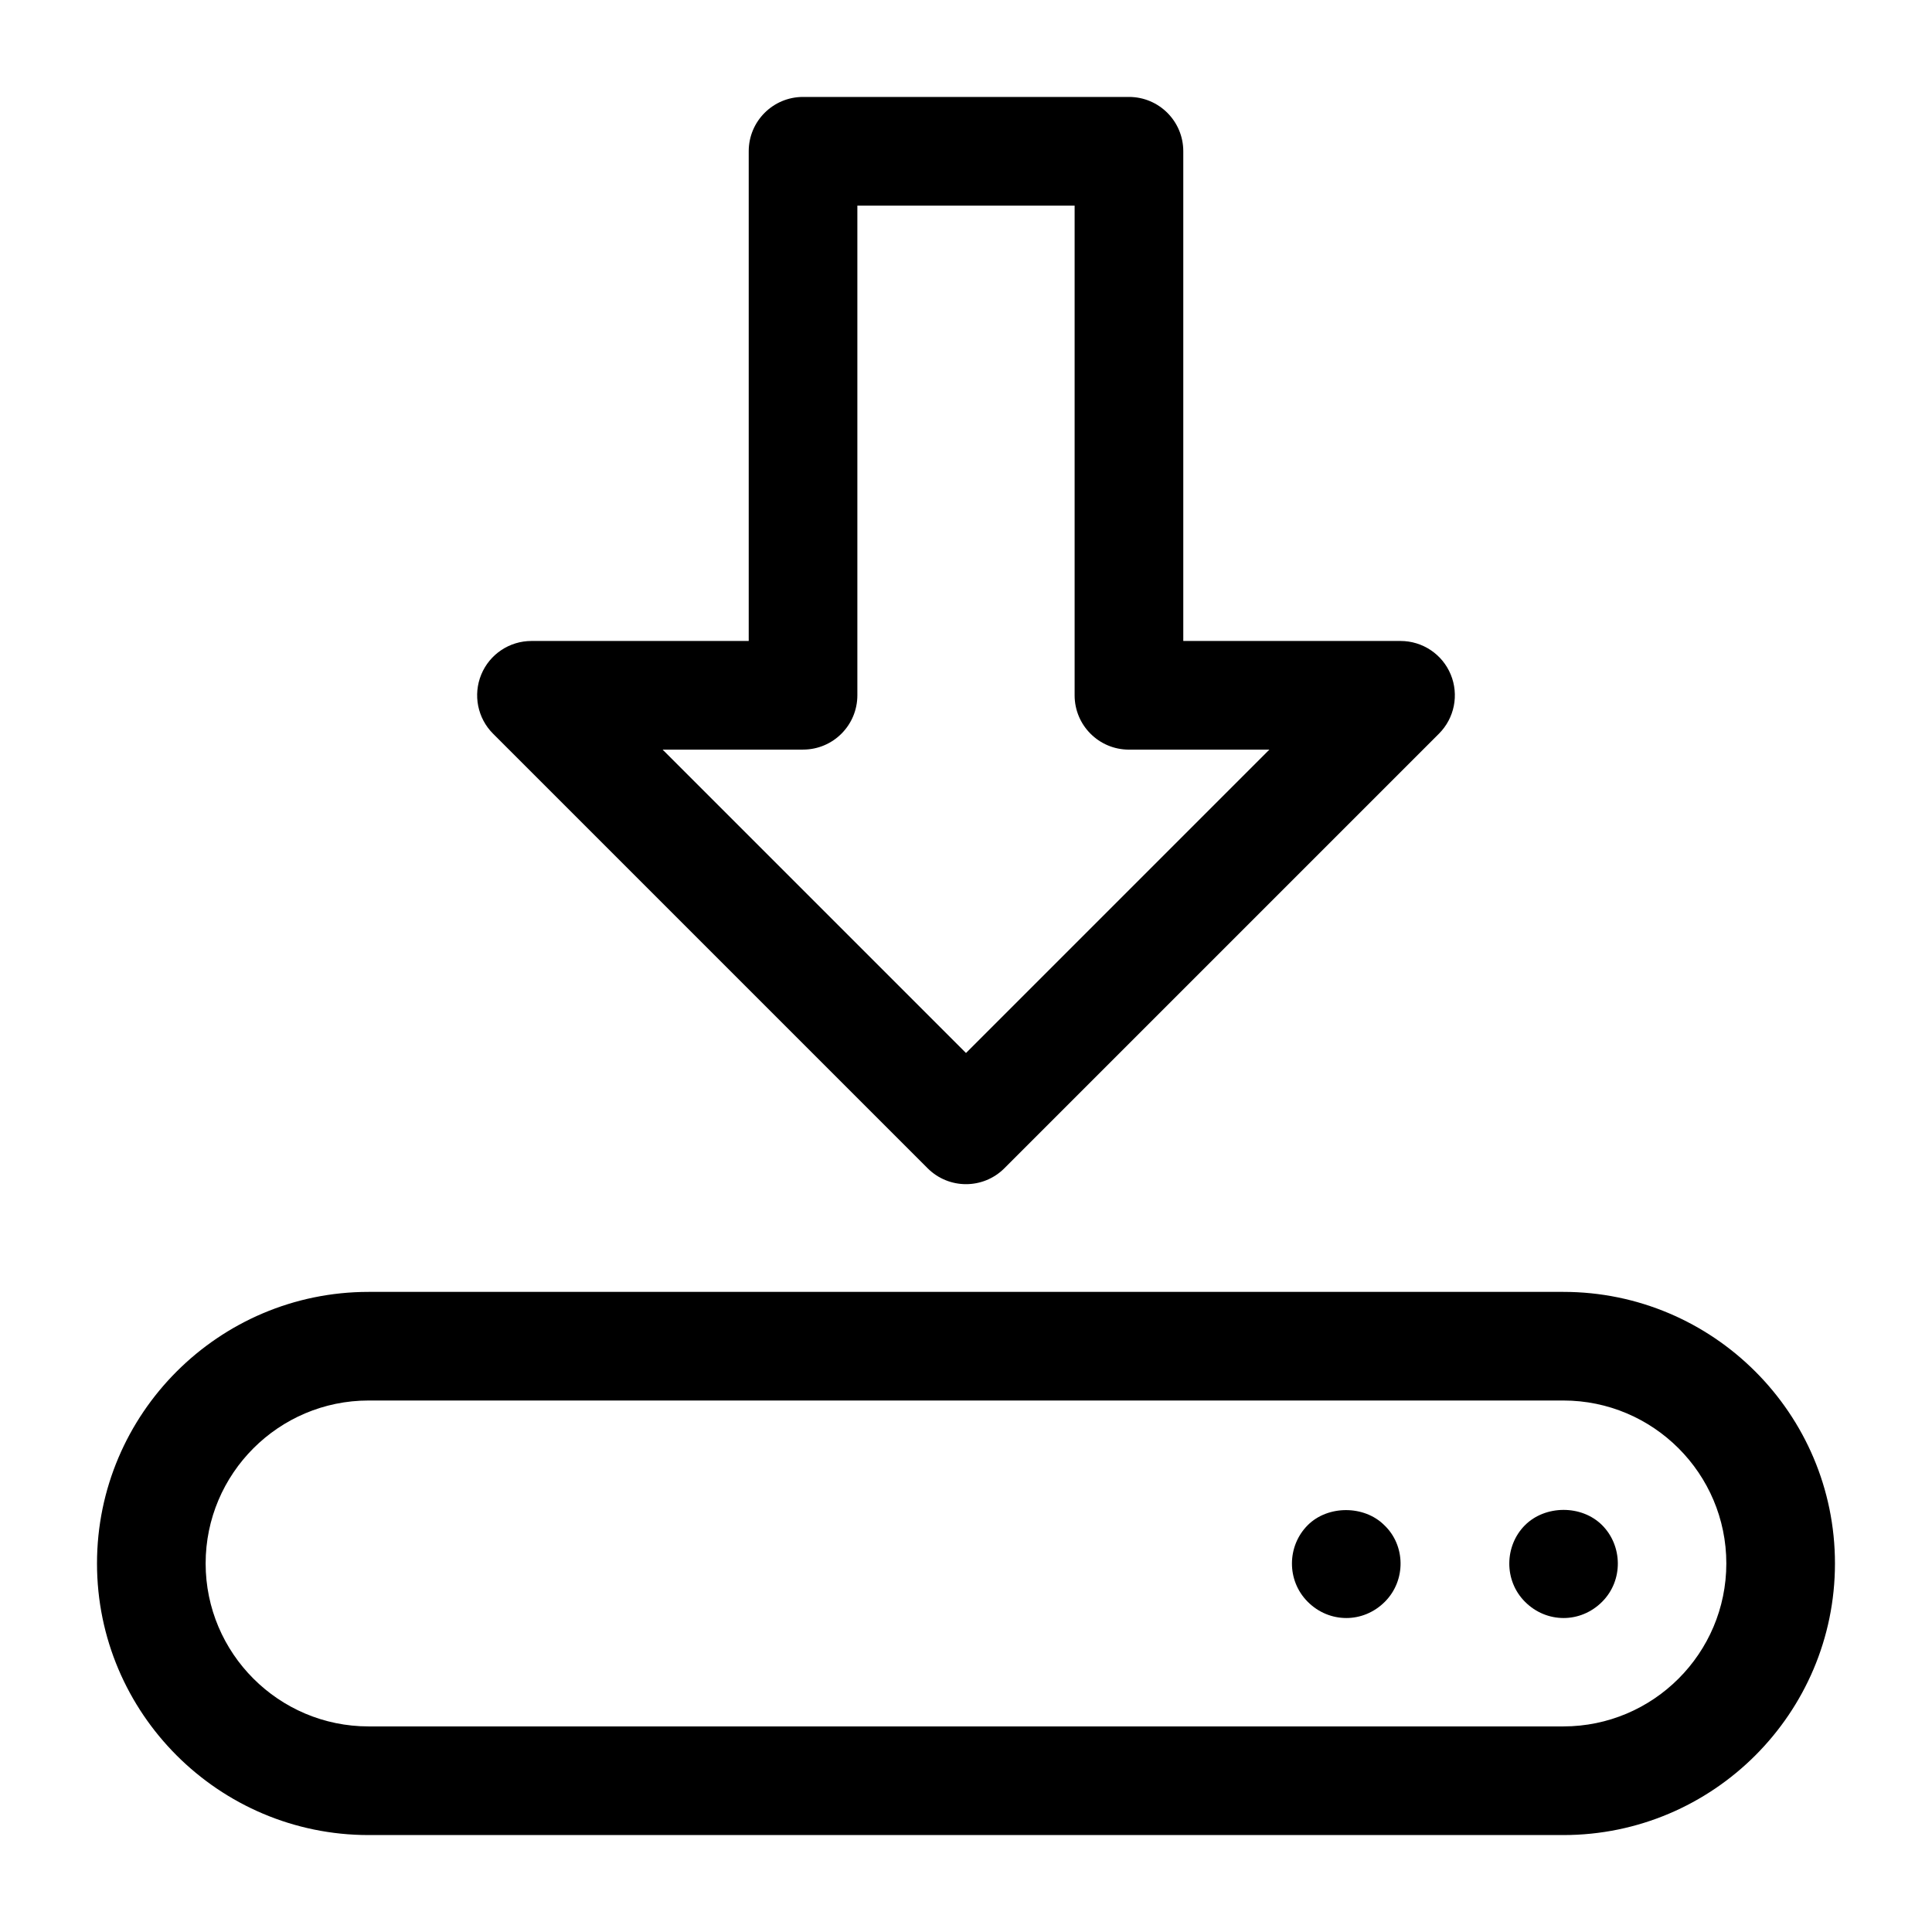 <?xml version="1.0" encoding="UTF-8"?>
<!-- Uploaded to: SVG Repo, www.svgrepo.com, Generator: SVG Repo Mixer Tools -->
<svg fill="#000000" width="800px" height="800px" version="1.1" viewBox="144 144 512 512" xmlns="http://www.w3.org/2000/svg">
 <g>
  <path d="m568.58 568.49c5.684-5.684 5.414-14.887 0-20.301-5.477-5.469-15.117-5.328-20.438 0-5.418 5.402-5.68 14.637 0 20.301 5.719 5.734 14.707 5.742 20.438 0z"/>
  <path d="m241.68 630.31h316.63c39.684 0 71.973-32.289 71.973-71.973s-32.289-71.973-71.973-71.973h-316.63c-39.684 0-71.973 32.289-71.973 71.973s32.289 71.973 71.973 71.973zm0-115.16h316.63c23.812 0 43.184 19.371 43.184 43.184s-19.371 43.184-43.184 43.184h-316.63c-23.812 0-43.184-19.371-43.184-43.184s19.371-43.184 43.184-43.184z"/>
  <path d="m511 568.49c5.66-5.66 5.492-14.965-0.148-20.301-5.328-5.328-14.969-5.328-20.293 0-5.488 5.488-5.656 14.641 0 20.301 5.723 5.734 14.711 5.742 20.441 0z"/>
  <path d="m443.18 169.69h-86.367c-7.949 0-14.395 6.438-14.395 14.395v129.78h-57.578c-5.82 0-11.07 3.5-13.297 8.883-2.227 5.383-0.996 11.57 3.121 15.688l115.16 115.16c2.812 2.812 6.496 4.219 10.176 4.219 3.684 0 7.367-1.406 10.176-4.219l115.16-115.16c4.117-4.117 5.348-10.305 3.121-15.688-2.227-5.383-7.477-8.883-13.297-8.883h-57.578v-129.78c0-7.957-6.445-14.395-14.395-14.395zm37.223 172.96-80.406 80.406-80.406-80.406h37.223c7.949 0 14.395-6.438 14.395-14.395v-129.77h57.578v129.78c0 7.957 6.445 14.395 14.395 14.395z"/>
 </g>
</svg>